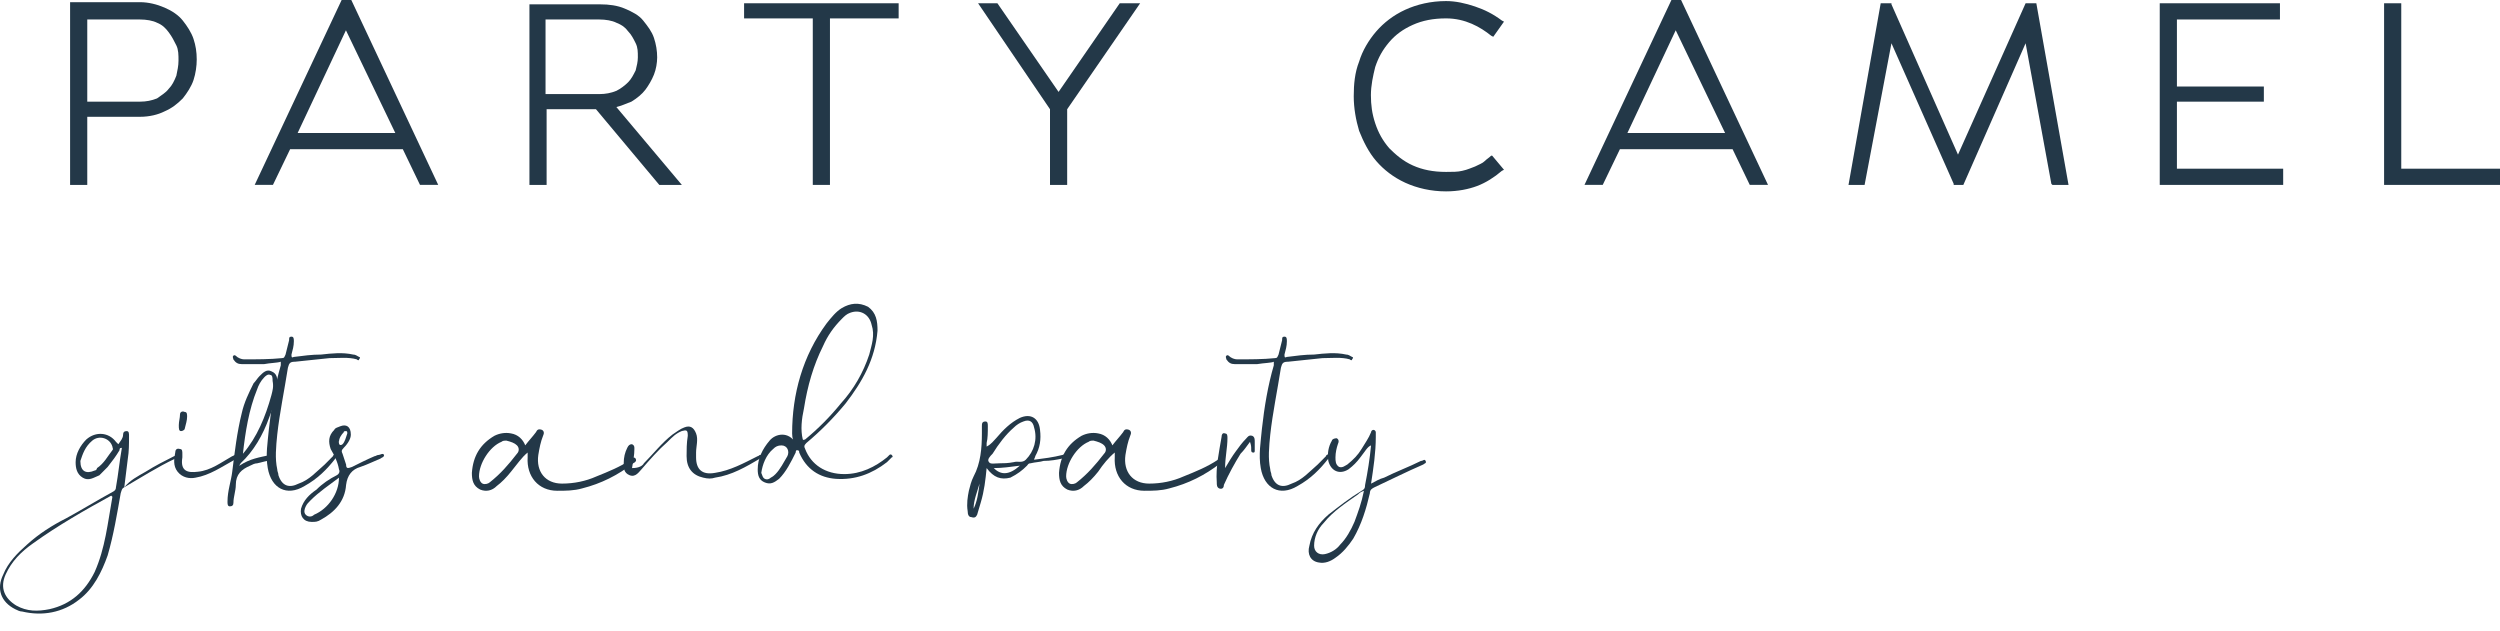 <?xml version="1.0" encoding="UTF-8"?> <svg xmlns="http://www.w3.org/2000/svg" width="107" height="27" viewBox="0 0 107 27" fill="none"> <path d="M6.233 20.19C6.639 19.934 7.045 19.729 7.451 19.525C7.502 19.525 7.553 19.474 7.553 19.474C7.603 19.474 7.654 19.474 7.654 19.474C7.654 19.525 7.654 19.576 7.603 19.576C7.603 19.576 7.553 19.627 7.502 19.627C6.74 19.985 6.029 20.445 5.319 20.855C5.217 20.906 5.217 20.957 5.166 21.11C5.014 21.98 4.862 22.901 4.608 23.77C4.354 24.486 3.999 25.202 3.389 25.663C2.679 26.225 1.815 26.379 0.952 26.174C0.851 26.174 0.749 26.123 0.648 26.072C0.038 25.765 -0.165 25.202 0.14 24.588C0.343 24.077 0.749 23.668 1.155 23.31C1.663 22.849 2.222 22.491 2.831 22.184C3.491 21.826 4.151 21.417 4.811 21.059C4.913 21.008 4.963 20.957 4.963 20.855C5.065 20.292 5.116 19.729 5.217 19.167C5.116 19.167 5.116 19.218 5.116 19.269C4.963 19.525 4.811 19.729 4.608 19.985C4.506 20.087 4.354 20.241 4.252 20.343C3.999 20.445 3.796 20.599 3.542 20.445C3.288 20.292 3.237 20.036 3.237 19.78C3.237 19.422 3.44 19.064 3.694 18.809C4.1 18.451 4.659 18.502 4.963 18.911C5.014 18.962 5.014 18.962 5.065 19.013C5.166 18.86 5.268 18.758 5.268 18.604C5.268 18.502 5.319 18.451 5.42 18.451C5.522 18.451 5.522 18.553 5.522 18.655C5.522 19.013 5.522 19.32 5.471 19.627C5.42 20.036 5.369 20.445 5.319 20.855C5.573 20.548 5.877 20.394 6.233 20.19ZM4.76 21.213C3.643 21.826 2.475 22.491 1.409 23.259C0.902 23.617 0.495 24.026 0.241 24.588C-0.012 25.151 0.191 25.611 0.698 25.918C1.155 26.174 1.612 26.174 2.12 26.072C3.034 25.867 3.643 25.305 4.049 24.486C4.506 23.463 4.608 22.389 4.811 21.264C4.76 21.213 4.76 21.213 4.76 21.213ZM4.049 20.139C4.1 20.139 4.151 20.087 4.151 20.036C4.456 19.832 4.608 19.525 4.811 19.269C4.862 19.218 4.811 19.167 4.811 19.116C4.709 18.758 4.252 18.604 3.948 18.86C3.643 19.116 3.542 19.422 3.44 19.729C3.44 20.19 3.694 20.292 4.049 20.139Z" fill="#233848"></path> <path d="M8.465 20.19C9.024 20.139 9.481 19.781 9.938 19.525C9.988 19.525 10.039 19.422 10.141 19.525C10.242 19.627 10.141 19.627 10.039 19.678C9.481 19.985 8.973 20.343 8.364 20.445C8.11 20.497 7.805 20.445 7.602 20.19C7.399 19.934 7.45 19.627 7.5 19.371C7.5 19.269 7.551 19.167 7.704 19.218C7.805 19.218 7.805 19.32 7.805 19.422C7.805 19.474 7.805 19.525 7.805 19.576C7.704 20.19 8.059 20.241 8.465 20.19ZM7.704 17.735C7.704 17.632 7.805 17.581 7.907 17.632C8.008 17.632 8.008 17.735 8.008 17.837C8.008 17.99 7.957 18.144 7.907 18.348C7.907 18.4 7.805 18.451 7.754 18.451C7.653 18.451 7.653 18.348 7.653 18.195C7.653 18.042 7.704 17.888 7.704 17.735Z" fill="#233848"></path> <path d="M11.565 19.472C11.565 19.472 11.616 19.472 11.667 19.472C11.717 19.472 11.768 19.472 11.768 19.575C11.768 19.626 11.717 19.626 11.667 19.677C11.413 19.728 11.21 19.779 11.007 19.83C10.905 19.83 10.803 19.881 10.702 19.933C10.347 20.086 10.093 20.291 10.093 20.751C10.093 21.007 9.991 21.262 9.991 21.518C9.991 21.621 9.94 21.672 9.839 21.672C9.737 21.672 9.737 21.569 9.737 21.467C9.737 21.007 9.89 20.598 9.94 20.188C10.042 19.37 10.143 18.5 10.347 17.682C10.448 17.222 10.651 16.813 10.854 16.404C10.956 16.301 11.007 16.199 11.108 16.097C11.261 15.943 11.413 15.79 11.616 15.892C11.87 15.994 11.87 16.199 11.87 16.404C11.87 16.915 11.717 17.375 11.514 17.887C11.261 18.603 10.854 19.319 10.296 19.83C10.296 19.881 10.245 19.881 10.245 19.933C10.702 19.626 11.108 19.575 11.565 19.472ZM10.397 19.421C11.007 18.705 11.362 17.836 11.616 16.915C11.667 16.71 11.717 16.557 11.667 16.301C11.667 16.199 11.667 16.046 11.565 16.046C11.464 15.994 11.362 16.097 11.311 16.148C11.159 16.301 11.057 16.506 11.007 16.659C10.651 17.529 10.499 18.5 10.397 19.421Z" fill="#233848"></path> <path d="M11.307 15.584C10.952 15.584 10.647 15.584 10.343 15.584C10.191 15.584 10.089 15.533 9.987 15.38C9.987 15.328 9.937 15.277 9.987 15.226C10.038 15.175 10.089 15.226 10.089 15.226C10.191 15.328 10.343 15.38 10.444 15.38C11.003 15.38 11.561 15.38 12.069 15.328C12.171 15.328 12.171 15.277 12.221 15.175C12.272 14.97 12.323 14.766 12.374 14.561C12.374 14.459 12.374 14.408 12.475 14.408C12.577 14.408 12.577 14.51 12.577 14.612C12.577 14.817 12.526 14.97 12.475 15.175C12.475 15.277 12.475 15.328 12.577 15.277C12.983 15.226 13.338 15.175 13.745 15.175C14.201 15.124 14.658 15.073 15.115 15.175C15.217 15.175 15.268 15.226 15.369 15.277C15.42 15.277 15.42 15.328 15.369 15.38C15.369 15.431 15.319 15.431 15.268 15.38C14.912 15.277 14.506 15.328 14.1 15.328C13.592 15.38 13.135 15.431 12.627 15.482C12.425 15.482 12.374 15.533 12.323 15.738C12.171 16.709 11.967 17.681 11.866 18.602C11.815 19.113 11.764 19.625 11.866 20.085C11.866 20.187 11.917 20.239 11.917 20.341C12.069 20.801 12.374 20.904 12.78 20.699C13.237 20.545 13.541 20.187 13.897 19.881C13.998 19.778 14.151 19.625 14.252 19.523C14.252 19.471 14.354 19.42 14.354 19.471C14.405 19.523 14.405 19.574 14.354 19.625C13.998 20.085 13.592 20.494 13.034 20.801C12.272 21.262 11.612 20.904 11.46 20.034C11.358 19.471 11.46 18.909 11.511 18.346C11.612 17.425 11.764 16.505 12.018 15.635C12.018 15.584 12.018 15.533 12.018 15.482C11.866 15.533 11.561 15.533 11.307 15.584Z" fill="#233848"></path> <path d="M14.711 19.167C14.61 19.269 14.61 19.32 14.661 19.422C14.711 19.576 14.762 19.729 14.813 19.883C14.813 20.087 14.914 20.036 15.067 19.985C15.371 19.832 15.676 19.678 16.031 19.525C16.082 19.525 16.133 19.474 16.184 19.474C16.285 19.474 16.387 19.371 16.438 19.474C16.438 19.576 16.336 19.576 16.285 19.627C16.031 19.729 15.727 19.883 15.422 19.985C15.067 20.087 14.864 20.343 14.813 20.752C14.762 21.468 14.305 21.929 13.747 22.236C13.594 22.338 13.493 22.338 13.341 22.338C12.985 22.338 12.833 22.082 12.883 21.775C12.985 21.417 13.239 21.162 13.544 20.957C13.797 20.701 14.102 20.497 14.407 20.343C14.508 20.292 14.559 20.19 14.508 20.087C14.457 19.78 14.305 19.474 14.153 19.218C14.051 18.911 14.051 18.655 14.305 18.399C14.356 18.297 14.457 18.297 14.559 18.246C14.813 18.144 15.016 18.246 15.016 18.604C15.016 18.758 14.914 18.962 14.711 19.167ZM13.29 21.417C13.188 21.52 13.137 21.571 13.087 21.673C13.036 21.775 12.985 21.929 13.087 22.031C13.188 22.133 13.341 22.133 13.442 22.031C14.051 21.775 14.508 21.11 14.508 20.445C14.102 20.752 13.645 21.059 13.29 21.417ZM14.508 18.962C14.508 19.064 14.61 19.064 14.661 19.013C14.762 18.911 14.813 18.706 14.864 18.553C14.864 18.502 14.864 18.451 14.813 18.451C14.762 18.451 14.711 18.451 14.711 18.502C14.61 18.604 14.508 18.758 14.508 18.911C14.457 18.86 14.508 18.911 14.508 18.962Z" fill="#233848"></path> <path d="M21.872 20.187C21.669 20.442 21.466 20.647 21.262 20.8C21.059 21.005 20.806 21.056 20.552 20.954C20.247 20.8 20.196 20.545 20.196 20.238C20.247 19.522 20.552 19.01 21.161 18.652C21.364 18.55 21.618 18.499 21.872 18.55C22.176 18.601 22.38 18.806 22.481 19.061C22.633 18.857 22.786 18.703 22.938 18.499C22.989 18.396 23.04 18.345 23.192 18.396C23.293 18.448 23.293 18.55 23.243 18.652C23.141 18.908 23.09 19.164 23.04 19.471C22.938 20.187 23.344 20.698 24.055 20.698C24.563 20.698 25.07 20.596 25.527 20.391C26.035 20.187 26.543 19.982 27 19.675C27.05 19.624 27.101 19.522 27.203 19.624C27.254 19.726 27.203 19.777 27.101 19.829C26.441 20.34 25.73 20.698 24.918 20.903C24.563 21.005 24.207 21.005 23.852 21.005C23.04 21.005 22.532 20.391 22.583 19.573C22.583 19.522 22.583 19.471 22.583 19.368C22.329 19.573 22.126 19.88 21.872 20.187ZM21.466 18.908C20.958 19.113 20.501 19.829 20.501 20.391C20.501 20.494 20.552 20.647 20.653 20.698C20.755 20.749 20.907 20.698 20.958 20.647C21.415 20.289 21.77 19.88 22.126 19.419C22.227 19.317 22.227 19.164 22.126 19.061C22.024 18.959 21.872 18.908 21.669 18.857C21.618 18.857 21.516 18.857 21.466 18.908Z" fill="#233848"></path> <path d="M27.558 19.829C27.965 19.42 28.32 18.959 28.777 18.602C28.929 18.499 29.132 18.346 29.285 18.295C29.538 18.192 29.691 18.295 29.792 18.55C29.894 18.806 29.792 19.113 29.792 19.369C29.792 19.42 29.792 19.471 29.792 19.573C29.792 20.085 30.046 20.34 30.605 20.238C31.265 20.136 31.823 19.829 32.432 19.522C32.483 19.522 32.483 19.471 32.534 19.471C32.585 19.471 32.636 19.471 32.636 19.471C32.636 19.522 32.636 19.573 32.585 19.573C32.585 19.573 32.585 19.573 32.534 19.624C31.925 19.983 31.316 20.34 30.605 20.443C30.452 20.494 30.3 20.494 30.097 20.443C29.64 20.34 29.386 20.034 29.386 19.522C29.386 19.266 29.386 18.959 29.437 18.653C29.437 18.397 29.386 18.397 29.183 18.448C28.929 18.55 28.777 18.704 28.574 18.908C28.168 19.266 27.812 19.676 27.457 20.085C27.355 20.187 27.203 20.443 26.949 20.34C26.695 20.238 26.695 20.034 26.695 19.829C26.695 19.573 26.746 19.369 26.848 19.164C26.898 19.062 26.949 19.011 27.051 19.011C27.152 19.062 27.152 19.113 27.152 19.215C27.152 19.471 27.102 19.727 27.051 20.034C27.355 20.034 27.508 19.931 27.558 19.829Z" fill="#233848"></path> <path d="M33.903 18.552C33.903 16.864 34.359 15.227 35.375 13.846C35.578 13.591 35.781 13.335 36.035 13.181C36.39 12.977 36.746 12.926 37.152 13.13C37.507 13.386 37.558 13.744 37.558 14.153C37.457 15.381 36.898 16.353 36.187 17.273C35.68 17.887 35.121 18.45 34.512 18.961C34.41 19.063 34.41 19.114 34.461 19.217C34.715 19.882 35.324 20.291 36.136 20.291C36.847 20.291 37.457 19.984 37.964 19.575C37.964 19.575 38.015 19.524 38.066 19.473C38.066 19.473 38.117 19.421 38.167 19.473C38.218 19.524 38.218 19.575 38.167 19.575C38.117 19.626 38.066 19.677 37.964 19.779C37.304 20.291 36.593 20.547 35.781 20.495C35.07 20.444 34.512 20.086 34.207 19.37C34.207 19.319 34.207 19.268 34.106 19.268C34.055 19.268 34.055 19.37 34.055 19.37C33.852 19.779 33.649 20.189 33.344 20.495C33.141 20.649 32.989 20.751 32.735 20.649C32.481 20.547 32.43 20.342 32.43 20.086C32.43 19.626 32.633 19.217 32.938 18.859C33.192 18.552 33.75 18.45 34.055 18.961C34.055 18.961 34.055 18.961 34.106 19.012C33.953 18.91 33.903 18.756 33.903 18.552ZM32.735 20.495C32.836 20.547 32.938 20.495 32.989 20.444C33.09 20.393 33.141 20.342 33.192 20.291C33.395 20.086 33.547 19.779 33.7 19.524C33.801 19.319 33.7 19.063 33.446 19.063C33.293 19.063 33.192 19.114 33.09 19.217C32.786 19.473 32.633 19.882 32.583 20.24C32.633 20.342 32.633 20.444 32.735 20.495ZM34.461 18.808C35.02 18.347 35.527 17.836 35.984 17.273C36.543 16.659 36.949 15.943 37.203 15.176C37.304 14.767 37.457 14.358 37.304 13.898C37.203 13.437 36.797 13.232 36.39 13.386C36.238 13.437 36.136 13.539 36.035 13.642C35.68 14 35.426 14.358 35.223 14.818C34.816 15.636 34.563 16.506 34.41 17.478C34.309 17.938 34.258 18.398 34.359 18.808C34.41 18.859 34.41 18.808 34.461 18.808Z" fill="#233848"></path> <path d="M42.635 18.755C42.939 18.397 43.244 18.09 43.65 17.886C44.107 17.681 44.462 17.886 44.513 18.397C44.564 18.806 44.513 19.164 44.31 19.522C44.31 19.573 44.259 19.625 44.259 19.676C44.666 19.625 45.072 19.573 45.478 19.471C45.529 19.471 45.63 19.369 45.63 19.471C45.63 19.573 45.579 19.573 45.478 19.625C45.224 19.676 44.97 19.727 44.665 19.727C44.513 19.778 44.31 19.778 44.107 19.829C44.005 19.829 44.005 19.88 43.955 19.931C43.752 20.136 43.548 20.29 43.244 20.443C42.838 20.545 42.533 20.443 42.228 20.034C42.178 20.545 42.127 21.006 41.974 21.517C41.924 21.671 41.873 21.875 41.822 22.029C41.771 22.131 41.721 22.182 41.568 22.131C41.467 22.131 41.416 22.029 41.416 21.875C41.365 21.568 41.416 21.261 41.467 21.006C41.518 20.801 41.568 20.596 41.67 20.392C41.974 19.829 42.025 19.164 42.025 18.55C42.025 18.448 42.025 18.346 42.025 18.244C42.025 18.141 42.025 18.039 42.178 18.039C42.279 18.039 42.279 18.141 42.279 18.244C42.279 18.499 42.279 18.755 42.228 18.96C42.228 19.011 42.228 19.011 42.228 19.113C42.431 19.011 42.533 18.857 42.635 18.755ZM41.924 20.699C41.822 21.057 41.67 21.415 41.67 21.773C41.822 21.466 41.873 21.108 41.924 20.699ZM43.396 19.778C43.548 19.727 43.752 19.829 43.904 19.676C44.259 19.318 44.412 18.806 44.259 18.295C44.209 18.039 44.056 17.937 43.802 18.039C43.65 18.09 43.498 18.192 43.396 18.295C43.041 18.602 42.736 19.011 42.482 19.42C42.381 19.522 42.228 19.676 42.33 19.778C42.381 19.88 42.584 19.829 42.787 19.829C42.939 19.829 43.142 19.829 43.396 19.778ZM42.533 20.034C42.838 20.341 43.193 20.341 43.65 19.931C43.244 19.983 42.888 20.034 42.533 20.034Z" fill="#233848"></path> <path d="M47.002 20.187C46.799 20.442 46.596 20.647 46.392 20.8C46.189 21.005 45.935 21.056 45.682 20.954C45.377 20.8 45.326 20.545 45.326 20.238C45.377 19.522 45.682 19.01 46.291 18.652C46.494 18.55 46.748 18.499 47.002 18.55C47.306 18.601 47.509 18.806 47.611 19.061C47.763 18.857 47.916 18.703 48.068 18.499C48.119 18.396 48.169 18.345 48.322 18.396C48.423 18.448 48.423 18.55 48.373 18.652C48.271 18.908 48.22 19.164 48.169 19.471C48.068 20.187 48.474 20.698 49.185 20.698C49.693 20.698 50.2 20.596 50.657 20.391C51.165 20.187 51.673 19.982 52.13 19.675C52.18 19.624 52.231 19.522 52.333 19.624C52.383 19.726 52.333 19.777 52.231 19.829C51.571 20.34 50.86 20.698 50.048 20.903C49.693 21.005 49.337 21.005 48.982 21.005C48.169 21.005 47.662 20.391 47.712 19.573C47.712 19.522 47.712 19.471 47.712 19.368C47.459 19.573 47.205 19.88 47.002 20.187ZM46.596 18.908C46.088 19.113 45.631 19.829 45.631 20.391C45.631 20.494 45.682 20.647 45.783 20.698C45.885 20.749 46.037 20.698 46.088 20.647C46.545 20.289 46.9 19.88 47.255 19.419C47.357 19.317 47.357 19.164 47.255 19.061C47.154 18.959 47.002 18.908 46.799 18.857C46.748 18.857 46.646 18.857 46.596 18.908Z" fill="#233848"></path> <path d="M53.094 19.422C52.84 19.831 52.586 20.292 52.383 20.752C52.383 20.854 52.332 20.957 52.18 20.905C52.078 20.854 52.078 20.752 52.078 20.65C52.028 19.985 52.18 19.32 52.282 18.706C52.282 18.604 52.332 18.502 52.434 18.553C52.535 18.553 52.535 18.655 52.535 18.757C52.535 19.166 52.434 19.576 52.434 20.036C52.586 19.78 52.739 19.524 52.891 19.32C53.043 19.115 53.145 18.962 53.348 18.757C53.398 18.706 53.449 18.604 53.602 18.655C53.703 18.706 53.703 18.808 53.703 18.911C53.703 19.013 53.703 19.115 53.703 19.269C53.703 19.32 53.703 19.371 53.652 19.371C53.551 19.371 53.551 19.32 53.551 19.218C53.551 19.115 53.551 19.064 53.5 18.911C53.348 19.115 53.246 19.269 53.094 19.422Z" fill="#233848"></path> <path d="M53.809 15.584C53.453 15.584 53.148 15.584 52.844 15.584C52.691 15.584 52.59 15.533 52.488 15.38C52.488 15.328 52.438 15.277 52.488 15.226C52.539 15.175 52.59 15.226 52.59 15.226C52.691 15.328 52.844 15.38 52.945 15.38C53.504 15.38 54.062 15.38 54.57 15.328C54.672 15.328 54.672 15.277 54.722 15.175C54.773 14.97 54.824 14.766 54.875 14.561C54.875 14.459 54.875 14.408 54.976 14.408C55.078 14.408 55.078 14.51 55.078 14.612C55.078 14.817 55.027 14.97 54.976 15.175C54.976 15.277 54.976 15.328 55.078 15.277C55.484 15.226 55.839 15.175 56.245 15.175C56.702 15.124 57.159 15.073 57.616 15.175C57.718 15.175 57.769 15.226 57.87 15.277C57.921 15.277 57.921 15.328 57.87 15.38C57.87 15.431 57.819 15.431 57.769 15.38C57.413 15.277 57.007 15.328 56.601 15.328C56.093 15.38 55.636 15.431 55.129 15.482C54.925 15.482 54.875 15.533 54.824 15.738C54.672 16.709 54.468 17.681 54.367 18.602C54.316 19.113 54.265 19.625 54.367 20.085C54.367 20.187 54.418 20.239 54.418 20.341C54.57 20.801 54.875 20.904 55.281 20.699C55.738 20.545 56.042 20.187 56.398 19.881C56.499 19.778 56.652 19.625 56.753 19.523C56.753 19.471 56.855 19.42 56.855 19.471C56.906 19.523 56.906 19.574 56.855 19.625C56.499 20.085 56.093 20.494 55.535 20.801C54.773 21.262 54.113 20.904 53.961 20.034C53.859 19.471 53.961 18.909 54.011 18.346C54.113 17.425 54.265 16.505 54.519 15.635C54.519 15.584 54.519 15.533 54.519 15.482C54.418 15.533 54.113 15.533 53.809 15.584Z" fill="#233848"></path> <path d="M58.224 19.574C58.072 19.779 57.92 19.932 57.717 20.086C57.31 20.342 56.955 20.137 56.853 19.728C56.803 19.421 56.853 19.114 57.006 18.858C57.006 18.807 57.107 18.756 57.209 18.756C57.31 18.807 57.31 18.909 57.26 19.012C57.209 19.165 57.158 19.37 57.158 19.574C57.158 19.728 57.158 19.881 57.31 19.983C57.463 20.035 57.564 19.932 57.666 19.881C57.92 19.677 58.123 19.472 58.275 19.216C58.427 18.961 58.58 18.756 58.681 18.5C58.681 18.449 58.732 18.398 58.783 18.398C58.834 18.398 58.884 18.449 58.884 18.5C58.884 18.551 58.884 18.602 58.884 18.705C58.884 19.37 58.783 20.035 58.681 20.7C58.884 20.597 59.037 20.495 59.24 20.444C59.748 20.188 60.306 19.983 60.814 19.728C60.915 19.728 60.966 19.625 61.017 19.728C61.068 19.83 60.966 19.83 60.915 19.881C60.204 20.188 59.494 20.546 58.834 20.853C58.732 20.904 58.63 20.955 58.63 21.109C58.478 21.774 58.275 22.439 57.92 23.052C57.717 23.359 57.463 23.666 57.158 23.871C56.955 24.024 56.701 24.127 56.447 24.075C56.092 24.024 55.94 23.717 56.041 23.359C56.143 22.797 56.447 22.387 56.853 22.029C57.31 21.671 57.767 21.313 58.275 21.006C58.377 20.955 58.427 20.904 58.427 20.751C58.529 20.239 58.63 19.625 58.681 19.063C58.529 19.114 58.427 19.319 58.224 19.574ZM58.123 21.16C57.615 21.518 57.057 21.876 56.65 22.387C56.397 22.643 56.244 23.001 56.244 23.359C56.244 23.615 56.447 23.768 56.701 23.717C56.955 23.666 57.209 23.513 57.361 23.308C57.615 23.052 57.818 22.694 57.971 22.336C58.123 21.927 58.275 21.518 58.377 21.006C58.224 21.058 58.174 21.109 58.123 21.16Z" fill="#233848"></path> <path d="M7.823 0.88C7.64 0.649 7.364 0.463 7.042 0.325C6.721 0.186 6.353 0.093 5.986 0.093H3V7.914H3.735V4.999H5.986C6.399 4.999 6.767 4.906 7.042 4.767C7.364 4.628 7.594 4.443 7.823 4.212C8.007 3.98 8.191 3.703 8.283 3.425C8.375 3.147 8.42 2.824 8.42 2.546C8.42 2.222 8.375 1.944 8.283 1.667C8.191 1.389 8.007 1.111 7.823 0.88ZM5.986 4.351H3.735V0.834H5.986C6.261 0.834 6.537 0.88 6.721 0.973C6.951 1.065 7.088 1.204 7.226 1.389C7.364 1.574 7.456 1.759 7.548 1.944C7.64 2.129 7.64 2.361 7.64 2.592C7.64 2.824 7.594 3.009 7.548 3.24C7.456 3.471 7.364 3.657 7.226 3.795C7.088 3.98 6.905 4.073 6.721 4.212C6.491 4.304 6.261 4.351 5.986 4.351Z" fill="#233848"></path> <path d="M14.622 0L10.901 7.913H11.682L12.417 6.386H17.241L17.976 7.913H18.756L15.036 0H14.622ZM16.919 5.692H12.739L14.806 1.296L16.919 5.692Z" fill="#233848"></path> <path d="M27.024 4.351C27.254 4.212 27.483 4.027 27.621 3.842C27.759 3.657 27.897 3.425 27.989 3.194C28.081 2.963 28.127 2.685 28.127 2.454C28.127 2.176 28.081 1.898 27.989 1.621C27.897 1.343 27.713 1.112 27.529 0.88C27.346 0.649 27.07 0.51 26.748 0.371C26.427 0.232 26.059 0.186 25.692 0.186H22.66V7.914H23.395V4.675H25.508L28.218 7.914H29.183L26.381 4.582C26.565 4.536 26.794 4.443 27.024 4.351ZM23.349 0.834H25.646C25.922 0.834 26.197 0.88 26.381 0.973C26.611 1.065 26.748 1.158 26.886 1.343C27.024 1.482 27.116 1.667 27.208 1.852C27.3 2.037 27.3 2.222 27.3 2.454C27.3 2.639 27.254 2.824 27.208 3.009C27.116 3.194 27.024 3.379 26.886 3.518C26.748 3.657 26.565 3.796 26.381 3.888C26.151 3.981 25.922 4.027 25.646 4.027H23.349V0.834Z" fill="#233848"></path> <path d="M31.847 0.788H34.787V7.914H35.522V0.788H38.462V0.14H31.847V0.788Z" fill="#233848"></path> <path d="M45.307 3.934L42.689 0.14H41.862L44.94 4.675V7.914H45.675V4.675L48.798 0.14H47.925L45.307 3.934Z" fill="#233848"></path> <path d="M63.82 6.664C63.728 6.756 63.636 6.803 63.545 6.895C63.453 6.988 63.315 7.034 63.131 7.127C62.993 7.173 62.81 7.266 62.58 7.312C62.396 7.358 62.167 7.358 61.891 7.358C61.34 7.358 60.88 7.266 60.467 7.08C60.053 6.895 59.732 6.618 59.456 6.34C59.181 6.016 58.997 5.692 58.859 5.276C58.721 4.859 58.675 4.489 58.675 4.072C58.675 3.656 58.767 3.239 58.859 2.869C58.997 2.453 59.181 2.129 59.456 1.805C59.732 1.481 60.053 1.25 60.467 1.064C60.88 0.879 61.34 0.787 61.891 0.787C62.304 0.787 62.672 0.879 62.993 1.018C63.315 1.157 63.591 1.342 63.82 1.527L63.912 1.574L64.371 0.926L64.28 0.879C63.912 0.602 63.545 0.417 63.131 0.278C62.718 0.139 62.304 0.046 61.891 0.046C61.248 0.046 60.651 0.185 60.145 0.417C59.64 0.648 59.227 0.972 58.905 1.342C58.584 1.712 58.308 2.175 58.17 2.638C57.986 3.101 57.94 3.61 57.94 4.119C57.94 4.628 58.032 5.137 58.17 5.6C58.354 6.062 58.584 6.525 58.905 6.895C59.227 7.266 59.64 7.589 60.145 7.821C60.651 8.052 61.248 8.191 61.891 8.191C62.396 8.191 62.856 8.098 63.223 7.96C63.591 7.821 63.958 7.589 64.28 7.312L64.371 7.266L63.866 6.664H63.82Z" fill="#233848"></path> <path d="M71.537 0L67.816 7.913H68.597L69.332 6.386H74.155L74.89 7.913H75.671L71.95 0H71.537ZM73.834 5.692H69.653L71.721 1.296L73.834 5.692Z" fill="#233848"></path> <path d="M86.696 0.14L83.802 6.618L80.954 0.186V0.14H80.494L79.116 7.914H79.805L80.954 1.852L83.618 7.868V7.914H84.031L86.696 1.852L87.798 7.868L87.844 7.914H88.533L87.155 0.14H86.696Z" fill="#233848"></path> <path d="M93.172 4.351H96.893V3.703H93.172V0.834H97.582V0.14H92.437V7.914H97.72V7.22H93.172V4.351Z" fill="#233848"></path> <path d="M102.774 7.22V0.14H102.039V7.914H107V7.22H102.774Z" fill="#233848"></path> </svg> 